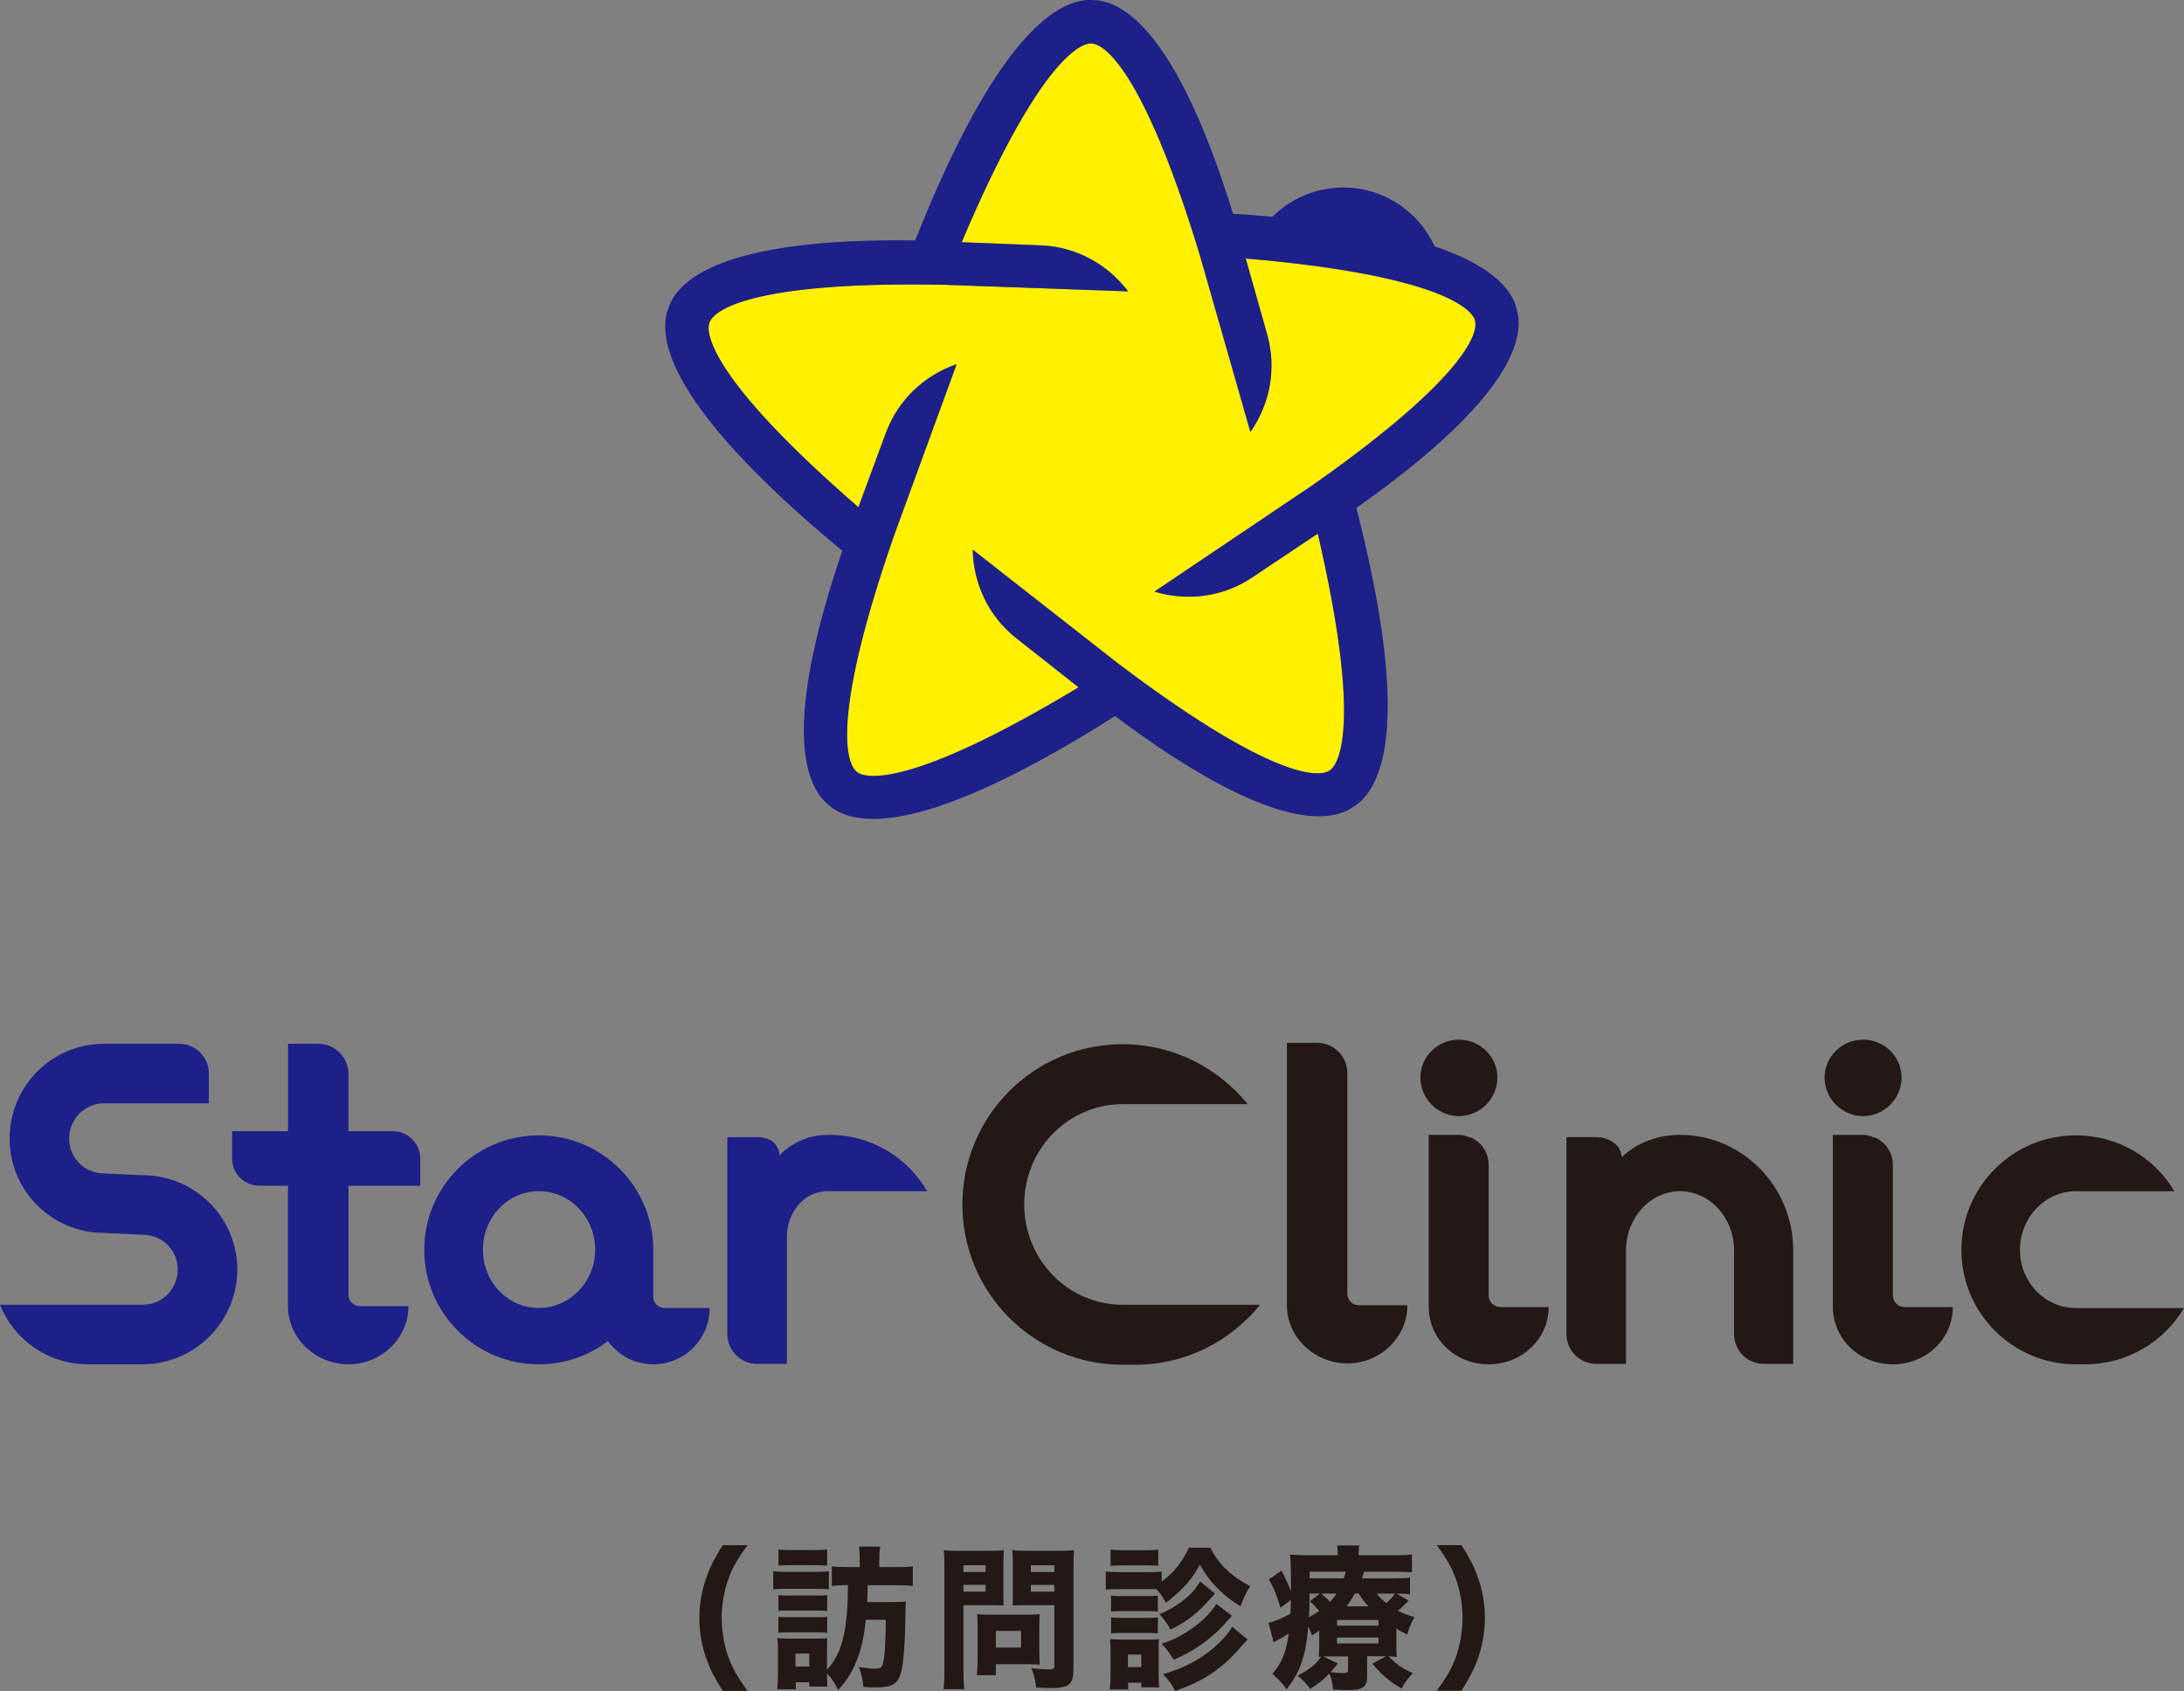 <?xml version="1.0" encoding="UTF-8"?>
<svg id="_レイヤー_2" data-name="レイヤー 2" xmlns="http://www.w3.org/2000/svg" viewBox="0 0 358.58 277.68">
  <rect x="0" y="0" width="358.58" height="277.68" fill="#808080" stroke="none"/>
  <defs>
    <style>
      .cls-1 {
        fill: #231815;
      }

      .cls-1, .cls-2, .cls-3 {
        stroke-width: 0px;
      }

      .cls-2 {
        fill: #fff100;
      }

      .cls-3 {
        fill: #1d2088;
      }
    </style>
  </defs>
  <g id="_レイヤー_1-2" data-name="レイヤー 1">
    <g>
      <path class="cls-1" d="m118.67,277.65c-1.37-2.18-1.97-3.29-2.56-4.91-.85-2.23-1.29-4.66-1.29-7.04s.45-4.81,1.29-7.04c.6-1.62,1.19-2.74,2.56-4.92h4.05c-1.59,2.23-2.26,3.34-2.91,4.97-.85,2.1-1.32,4.64-1.32,6.99s.47,4.89,1.32,6.99c.65,1.62,1.32,2.74,2.91,4.97h-4.05Z"/>
      <path class="cls-1" d="m126.95,257.99c.6.1,1.07.13,1.99.13h5.15c1.02,0,1.37-.02,1.99-.1v2.96c-.5-.05-.82-.08-1.91-.08h-5.22c-.85,0-1.39.02-1.99.1v-3.01Zm11.22,2.33c-.67,0-1.02.03-1.59.13v-3.24c.75.1,1.37.13,2.71.13h1.87v-1.24c0-.89-.05-1.52-.12-2.13h3.48c-.1.58-.15,1.22-.15,2.13v1.24h2.76c1.37,0,1.99-.02,2.74-.13v3.24c-.72-.1-1.39-.13-2.66-.13h-4.75q-.05,2.13-.08,2.76h4.25c1.09,0,1.57-.03,2.11-.1-.05.63-.08.71-.08,2.05-.05,4.69-.32,8.21-.72,9.6-.55,1.93-1.47,2.46-4.25,2.46-.4,0-1.14-.02-1.94-.08-.12-1.24-.27-1.95-.72-3.27,1.19.2,1.99.28,2.54.28,1.12,0,1.29-.18,1.52-1.44.23-1.39.3-2.94.35-6.59h-3.28c-.3,2.71-.65,4.43-1.32,6.21-.8,2.18-1.62,3.55-3.23,5.32-.6-1.24-1-1.85-1.82-2.71v.4c0,1.01,0,1.27.05,1.75h-2.96v-.71h-2.21v1.16h-3.06c.07-.73.12-1.7.12-2.46v-4.03c0-.76-.02-1.29-.1-1.92.47.05.94.08,1.71.08h5.02c.8,0,1.12-.03,1.47-.08-.05.45-.05.71-.05,1.77v3.42c1.09-1.14,1.99-2.76,2.51-4.66.45-1.6.75-3.78.87-6.21q.05-.63.05-3.02h-1.04Zm-10.37,1.6c.47.08.75.08,1.52.08h5.02c.82,0,1.04,0,1.47-.08v2.63c-.45-.05-.72-.08-1.47-.08h-5.02c-.79,0-1.07,0-1.52.08v-2.63Zm0,3.57c.47.08.75.08,1.52.08h5.02c.77,0,1.07-.02,1.47-.08v2.64c-.45-.05-.72-.08-1.52-.08h-5c-.72,0-1.04.02-1.49.08v-2.64Zm.02-11.05c.62.08,1.07.1,2.11.1h3.76c1.04,0,1.49-.02,2.11-.1v2.66c-.65-.05-1.14-.08-2.11-.08h-3.76c-.94,0-1.47.02-2.11.08v-2.66Zm2.79,19.23h2.26v-2.13h-2.26v2.13Z"/>
      <path class="cls-1" d="m158.19,274.15c0,1.52.05,2.53.15,3.24h-3.43c.1-.79.15-1.62.15-3.27v-16.67c0-1.37-.02-2.08-.1-2.89.75.08,1.32.1,2.54.1h4.77c1.32,0,1.89-.02,2.54-.1-.05.84-.07,1.37-.07,2.36v4.46c0,1.27,0,1.72.05,2.26-.7-.03-1.42-.05-2.17-.05h-4.43v10.57Zm0-16.01h3.63v-1.11h-3.63v1.11Zm0,3.22h3.63v-1.11h-3.63v1.11Zm12.46,10.19c0,.79.02,1.32.07,1.82-.62-.05-1.12-.08-1.87-.08h-5.35v1.8h-3.11c.08-.79.12-1.55.12-2.48v-5.67c0-.74-.02-1.32-.08-1.87.57.05,1.12.08,1.92.08h6.39c.85,0,1.42-.03,1.97-.08-.05.53-.07,1.06-.07,1.85v4.64Zm-7.14-.99h4.13v-2.74h-4.13v2.74Zm12.73,3.45c0,2.64-.67,3.19-3.85,3.19-.35,0-.6,0-2.26-.08-.2-1.47-.35-2.1-.8-3.19.99.13,2.16.2,2.98.2.67,0,.8-.1.8-.61v-9.93h-4.7c-.77,0-1.59.02-2.16.05.05-.64.05-1.09.05-2.26v-4.46c0-.94-.03-1.62-.08-2.36.75.08,1.27.1,2.54.1h5.05c1.24,0,1.79-.02,2.54-.1-.08.81-.1,1.55-.1,2.84v16.6Zm-6.99-15.86h3.86v-1.11h-3.86v1.11Zm0,3.22h3.86v-1.11h-3.86v1.11Z"/>
      <path class="cls-1" d="m198.71,254.14c1.39,2.74,3.28,4.56,6.54,6.36-.62.96-.95,1.65-1.59,3.27-1.44-.89-2.51-1.72-3.66-2.84-1.12-1.12-1.87-2.08-3.01-3.98-.95,1.72-1.67,2.71-3.01,4.05-.95.91-1.59,1.47-2.56,2.18-.65-1.14-.92-1.52-1.57-2.23h-6.29c-.89,0-1.42.02-2.01.1v-3.01c.6.1,1.07.13,2.01.13h5.15c1,0,1.49-.03,2.02-.1v1.65c1.96-1.44,3.26-3.04,4.48-5.57h3.51Zm-16.49,23.31c.07-.81.12-1.67.12-2.48v-3.88c0-.81-.03-1.24-.1-1.93.55.05,1.04.08,1.92.08h4.5c.9,0,1.24-.03,1.62-.08-.05.48-.05.84-.05,1.77v4.05c0,.86.02,1.57.1,2.1h-2.94v-.76h-2.16v1.11h-3.01Zm.12-22.98c.67.08,1.07.1,2.11.1h3.61c1.04,0,1.44-.02,2.11-.1v2.66c-.6-.05-1.12-.08-2.11-.08h-3.61c-.92,0-1.54.02-2.11.08v-2.66Zm.07,7.55c.5.08.75.08,1.52.08h4.7c.79,0,1.07-.03,1.47-.08v2.63c-.45-.05-.72-.08-1.47-.08h-4.7c-.75,0-1.07.02-1.52.08v-2.63Zm0,3.57c.45.05.77.08,1.52.08h4.7c.79,0,.99,0,1.47-.08v2.64c-.42-.05-.75-.08-1.52-.08h-4.67c-.75,0-.99,0-1.49.08v-2.64Zm2.78,8.16h2.19v-2.05h-2.19v2.05Zm14.3-12.06c-.3.33-.37.4-.67.73-2.04,2.38-4.1,3.98-6.64,5.17-.57-1.04-1.02-1.67-1.82-2.51,1.96-.86,3.31-1.7,4.6-2.86.97-.86,1.22-1.17,2.09-2.51l2.44,1.98Zm2.79,3.62c-1.82,2.05-2.26,2.51-3.41,3.47-1.79,1.55-3.86,2.79-6.17,3.77-.87-1.39-1.07-1.67-1.97-2.61,1.89-.68,2.46-.96,3.83-1.77,1.74-1.07,2.93-2.05,4.1-3.39.5-.58.8-.99,1.04-1.39l2.56,1.93Zm2.56,3.9q-.47.51-.67.74c-1.84,2.1-2.54,2.79-3.98,3.93-2.11,1.65-4.1,2.69-7.24,3.8-.52-1.06-1.05-1.75-1.99-2.76,3.31-.96,5.77-2.23,8.21-4.23,1.37-1.17,2.51-2.43,3.13-3.55l2.54,2.08Z"/>
      <path class="cls-1" d="m224.46,275.35c0,.84-.25,1.47-.72,1.75-.5.33-1.12.43-2.46.43-.65,0-.9,0-2.41-.08-.1-1.09-.27-1.82-.6-2.63-1.12,1.11-1.84,1.72-3.16,2.53-.57-.81-1.32-1.62-2.06-2.18,2.04-1.09,3.01-1.88,3.85-3.12-.15,0-.2,0-.4.03.07-.66.1-1.06.1-2.13v-2.18c-.42.28-.62.41-1.19.79-.22-.68-.32-.91-.6-1.55-.42,4.92-1.24,7.32-3.56,10.41-.85-1.17-1.29-1.65-2.34-2.53,1.59-1.9,2.24-3.5,2.69-6.64-.65.43-1.49.91-2.06,1.19-.12.08-.27.15-.42.26l-.85-3.22c.87-.15,2.04-.63,3.61-1.49.05-.79.05-1.11.07-2.26l-1.72,1.29c-.55-1.9-.99-3.02-1.89-4.66l2.06-1.44c.67,1.27,1.07,2.15,1.57,3.42q0-.66-.03-3.07c-.03-1.9-.03-2.1-.15-3.01.82.1,1.74.13,3.16.13h4.7v-.13c0-.63-.05-1.01-.12-1.47h3.66c-.1.46-.12.73-.12,1.6h5.62c1.44,0,2.26-.03,3.13-.13v2.94c-.97-.08-1.54-.1-2.76-.1h-5.1c-.15.46-.2.61-.37,1.09h5.27c1.27,0,1.82-.03,2.64-.13v2.76c-.72-.1-1.17-.13-2.19-.13l1.96,1.16c-.87.89-1.12,1.12-1.74,1.65.99.51,1.52.71,2.71,1.04-.62,1.14-.85,1.67-1.19,2.86-.89-.43-1.19-.61-1.79-.96v2.48c0,1.19,0,1.52.07,2.15-.42-.03-.67-.05-1.34-.08,1.34,1.37,2.07,1.88,3.98,2.76-1.12,1.27-1.42,1.67-1.86,2.53-2.14-1.29-3.04-2.05-4.8-4.08l2.26-1.22h-3.11v3.34Zm-9.45-13.66c-.02,1.62-.02,2.48-.1,3.85.72-.36,1.04-.56,1.69-.99-.62-.73-.9-1.01-1.54-1.6l1.64-1.27h-1.69Zm5.6-2.51c.2-.51.25-.66.35-1.09h-5.94v1.09h5.6Zm-3.68,2.51c.75.63.87.73,1.44,1.37.5-.56.7-.79,1.04-1.37h-2.49Zm2.71,11.48c-.55.73-.75.96-1.17,1.42.8.1,1.44.15,1.91.15.85,0,.95-.08.95-.56v-2.18h-2.71c-.57,0-.87,0-1.32.02l2.34,1.14Zm-.12-6.21h6.81v-.94h-6.81v.94Zm0,2.91h6.81v-.96h-6.81v.96Zm5.15-6.08c-.67-.76-.89-1.04-1.59-2.1h-.65c-.5.91-.85,1.44-1.34,2.1h3.58Zm1.37-2.1c.5.63.82.96,1.57,1.55.65-.58,1.12-1.09,1.42-1.55h-2.98Z"/>
      <path class="cls-1" d="m235.9,277.65c1.59-2.23,2.26-3.34,2.91-4.97.85-2.1,1.32-4.64,1.32-6.99s-.47-4.89-1.32-6.99c-.65-1.62-1.32-2.74-2.91-4.97h4.05c1.37,2.18,1.97,3.29,2.56,4.92.85,2.23,1.29,4.64,1.29,7.04s-.45,4.81-1.29,7.04c-.6,1.62-1.19,2.74-2.56,4.91h-4.05Z"/>
      <path class="cls-3" d="m23.39,192.98c8.57,0,15.57,6.92,15.57,15.49s-6.99,15.57-15.57,15.57h-8.95c-6.54,0-12.18-4.06-14.44-9.78h23.39c3.23,0,5.79-2.56,5.79-5.79s-2.56-5.71-5.79-5.71l-6.32-.3c-8.57,0-15.49-6.92-15.49-15.49s6.92-15.57,15.49-15.57h12.33c2.71,0,4.89,2.18,4.89,4.89v4.89h-17.22c-3.16,0-5.71,2.56-5.71,5.79s2.56,5.72,5.71,5.72l6.32.3Z"/>
      <path class="cls-3" d="m69.02,194.71h-11.81v17.9c0,1.05.83,1.88,1.88,1.88h7.97c0,5.26-4.44,9.55-9.85,9.55s-9.93-4.29-9.93-9.55v-19.78h-4.66c-2.48,0-4.51-1.95-4.51-4.44v-4.51h9.18v-14.36h4.96c2.71,0,4.96,2.18,4.96,4.96v9.4h7.29c2.48,0,4.51,2.03,4.51,4.51v4.44Z"/>
      <path class="cls-3" d="m116.52,214.79c0,5.11-4.14,9.25-9.25,9.25-3.08,0-5.79-1.5-7.45-3.83-3.16,2.41-7.07,3.83-11.36,3.83-10.38,0-18.8-8.42-18.8-18.8s8.42-18.8,18.8-18.8,18.8,8.42,18.8,18.8v7.75c0,.98.83,1.8,1.88,1.8h7.37Zm-18.8-9.55c0-5.34-4.14-9.63-9.25-9.63s-9.18,4.29-9.18,9.63,4.14,9.55,9.18,9.55,9.25-4.29,9.25-9.55"/>
      <path class="cls-3" d="m136.2,186.36c6.84,0,12.79,3.69,16.02,9.25h-16.4c-3.68,0-6.62,3.38-6.62,7.45v20.91h-4.89c-2.71,0-4.89-2.18-4.89-4.89v-32.34h4.89c.83,0,1.58.15,2.26.53,1.28.68,1.43,2.41,1.43,2.41,0,0,2.93-3.31,7.82-3.31h.38Z"/>
      <path class="cls-1" d="m206.89,214.26c-4.89,6.02-12.26,9.85-20.53,9.85h-2.03c-14.59,0-26.32-11.81-26.32-26.32s11.73-26.32,26.32-26.32c8.27,0,15.64,3.84,20.53,9.85h-20.53c-8.95,0-16.17,7.37-16.17,16.47s7.22,16.47,16.17,16.47h22.56Z"/>
      <path class="cls-1" d="m231.07,214.34c0,5.27-4.44,9.55-9.85,9.55s-9.93-4.29-9.93-9.55v-43.09h4.96c2.71,0,4.96,2.18,4.96,4.96v36.25c0,1.05.83,1.88,1.88,1.88h7.97Z"/>
      <path class="cls-1" d="m239.53,183.28c-3.46,0-6.32-2.86-6.32-6.32s2.86-6.24,6.32-6.24,6.32,2.78,6.32,6.24-2.86,6.32-6.32,6.32m14.74,31.36c0,5.19-4.36,9.4-9.85,9.4s-9.78-4.14-9.85-9.33v-28.35h4.96c.6,0,1.13.15,1.65.38.23,0,.45.15.68.23.15.08.3.15.45.3,1.28.83,2.11,2.33,2.11,4.06v21.43c0,.98.83,1.88,1.96,1.88h7.9Z"/>
      <path class="cls-1" d="m294.41,223.96h-4.89c-2.63,0-4.81-2.18-4.81-4.89v-13.76c0-5.34-3.99-9.7-8.87-9.7s-8.87,4.36-8.87,9.7v18.65h-4.89c-2.71,0-4.89-2.18-4.89-4.89v-32.34h4.89c1.35,0,2.56.53,3.46,1.43.68.83.75,1.88.75,1.88,0,0,3.24-3.68,9.55-3.68,10.23,0,18.58,8.5,18.58,18.95v18.65Z"/>
      <path class="cls-1" d="m305.89,183.28c-3.46,0-6.32-2.86-6.32-6.32s2.86-6.24,6.32-6.24,6.32,2.78,6.32,6.24-2.86,6.32-6.32,6.32m14.74,31.36c0,5.19-4.36,9.4-9.85,9.4s-9.78-4.14-9.85-9.33v-28.35h4.96c.6,0,1.13.15,1.65.38.23,0,.45.15.68.23.15.08.3.15.45.3,1.28.83,2.11,2.33,2.11,4.06v21.43c0,.98.83,1.88,1.96,1.88h7.9Z"/>
      <path class="cls-1" d="m358.58,214.79c-3.31,5.57-9.33,9.25-16.25,9.25h-1.5c-10.38,0-18.8-8.42-18.8-18.8s8.42-18.8,18.8-18.8c6.92,0,12.93,3.68,16.17,9.18h-16.17c-5.04,0-9.18,4.29-9.18,9.63s4.14,9.55,9.18,9.55h17.75Z"/>
      <path class="cls-2" d="m205.65,94.79c-4.9,3.3-10.8,3.97-16.1,2.35l13.37-9,11.61-7.82c24.19-16.84,28.48-25.09,27.58-27.83-.21-.65-1.22-2.18-5.24-3.92-.14-.06-.28-.12-.42-.18-.09-.04-.19-.08-.28-.12-.13-.05-.26-.1-.39-.15-.09-.03-.18-.07-.27-.1-.14-.05-.29-.11-.44-.16-.12-.04-.25-.09-.38-.14-.14-.05-.28-.1-.43-.15-.11-.04-.22-.07-.33-.11-.15-.05-.31-.1-.47-.15-.15-.05-.3-.1-.46-.15-.16-.05-.32-.1-.49-.15-.12-.04-.25-.08-.38-.11-.17-.05-.34-.1-.51-.15-.18-.05-.36-.1-.55-.15-.18-.05-.36-.1-.54-.15-4.85-1.3-11.7-2.57-21.39-3.57-.12-.01-.25-.03-.37-.04-.35-.04-.7-.07-1.05-.11-.19-.02-.37-.04-.56-.05-.33-.03-.65-.06-.98-.09-.23-.02-.46-.04-.69-.06-.33-.03-.66-.06-1-.09l3.51,12.44c1.62,5.68.44,11.5-2.74,16.04l-4.43-15.5-3.85-13.46c-8.54-28.21-15.06-34.84-17.95-34.84-1.53,0-8.37,2.38-21.18,32.65l12.92.51c5.91.21,11.07,3.14,14.41,7.56l-16.11-.58-13.99-.5c-29.46-.59-37.78,3.56-38.67,6.3-.47,1.45-.32,8.7,24.5,30.23l4.48-12.13c2.03-5.55,6.41-9.56,11.64-11.36l-5.53,15.14-4.8,13.15c-9.67,27.84-8.29,37.04-5.96,38.73,1.24.9,8.17,2.99,36.33-13.96l-10.17-8.02c-4.65-3.64-7.11-9.05-7.21-14.59l12.69,9.94,11.02,8.63c23.49,17.8,32.66,19.33,34.99,17.63,1.23-.9,5.37-6.84-2.05-38.84l-10.73,7.17Z"/>
      <path class="cls-3" d="m249.01,50.77c-.35-1.66-1.8-4.85-7.55-7.85-1.7-.89-3.68-1.71-5.91-2.46-2.6-5.7-8.34-9.67-15.01-9.67-4.54,0-8.64,1.84-11.62,4.8-2.08-.19-4.24-.35-6.47-.49h0c-4.38-14.17-9.1-24.2-14.04-29.86C184.46.72,181.19.03,179.55.03c-1.69-.18-5.17.22-9.8,4.76-6.22,6.1-12.77,17.76-19.49,34.69h0c-14.83-.21-25.82,1.18-32.73,4.12-5.53,2.36-7.2,5.25-7.7,6.81-.7,1.55-1.39,4.98,1.5,10.79,3.88,7.8,12.94,17.63,26.96,29.25-4.78,14.04-6.86,24.92-6.19,32.41.54,5.99,2.77,8.47,4.1,9.43,1.26,1.14,4.31,2.86,10.72,1.91,8.61-1.28,20.77-6.86,36.15-16.61,11.87,8.88,21.57,14.21,28.89,15.89,5.86,1.34,8.91-.02,10.23-.99,1.47-.85,4.05-3.21,5.13-9.61,1.45-8.58-.11-21.86-4.62-39.48h.02s0-.01,0-.01c12.12-8.55,20.2-16.13,24.06-22.58,3.09-5.16,2.74-8.48,2.22-10.04m-34.48,29.56l-11.61,7.82-13.37,9c5.3,1.62,11.2.95,16.1-2.35l10.73-7.17c7.42,31.99,3.28,37.94,2.05,38.84-2.33,1.7-11.5.16-34.99-17.63l-11.02-8.63-12.69-9.94c.1,5.54,2.56,10.94,7.21,14.58l10.17,8.02c-28.15,16.95-35.09,14.86-36.32,13.96-2.33-1.7-3.71-10.89,5.96-38.73l4.8-13.15,5.53-15.14c-5.24,1.81-9.61,5.81-11.64,11.36l-4.48,12.13c-24.83-21.54-24.98-28.78-24.5-30.23.89-2.74,9.21-6.89,38.68-6.3l13.99.5,16.11.58c-3.34-4.42-8.5-7.35-14.41-7.56l-12.92-.51c12.81-30.27,19.66-32.65,21.18-32.65,2.89,0,9.4,6.63,17.95,34.84l3.85,13.46,4.43,15.5c3.17-4.54,4.36-10.36,2.74-16.04l-3.51-12.44c.34.03.67.06,1,.09.23.02.46.04.69.06.33.03.66.06.98.09.19.02.38.04.56.05.35.03.7.07,1.05.1.12.01.25.03.37.04,9.68,1,16.54,2.27,21.39,3.57.18.05.36.1.54.15.18.05.37.1.55.15.17.05.34.1.51.15.13.04.25.08.38.11.17.05.33.1.49.15.16.05.31.1.46.15.16.05.32.1.47.15.11.04.22.07.33.11.15.05.29.1.43.15.13.05.25.09.38.14.15.05.29.11.44.16.09.04.18.07.27.11.13.05.26.1.39.15.1.04.19.08.28.12.14.06.29.12.42.18,4.02,1.74,5.03,3.27,5.24,3.92.89,2.74-3.4,10.99-27.58,27.83"/>
    </g>
  </g>
</svg>